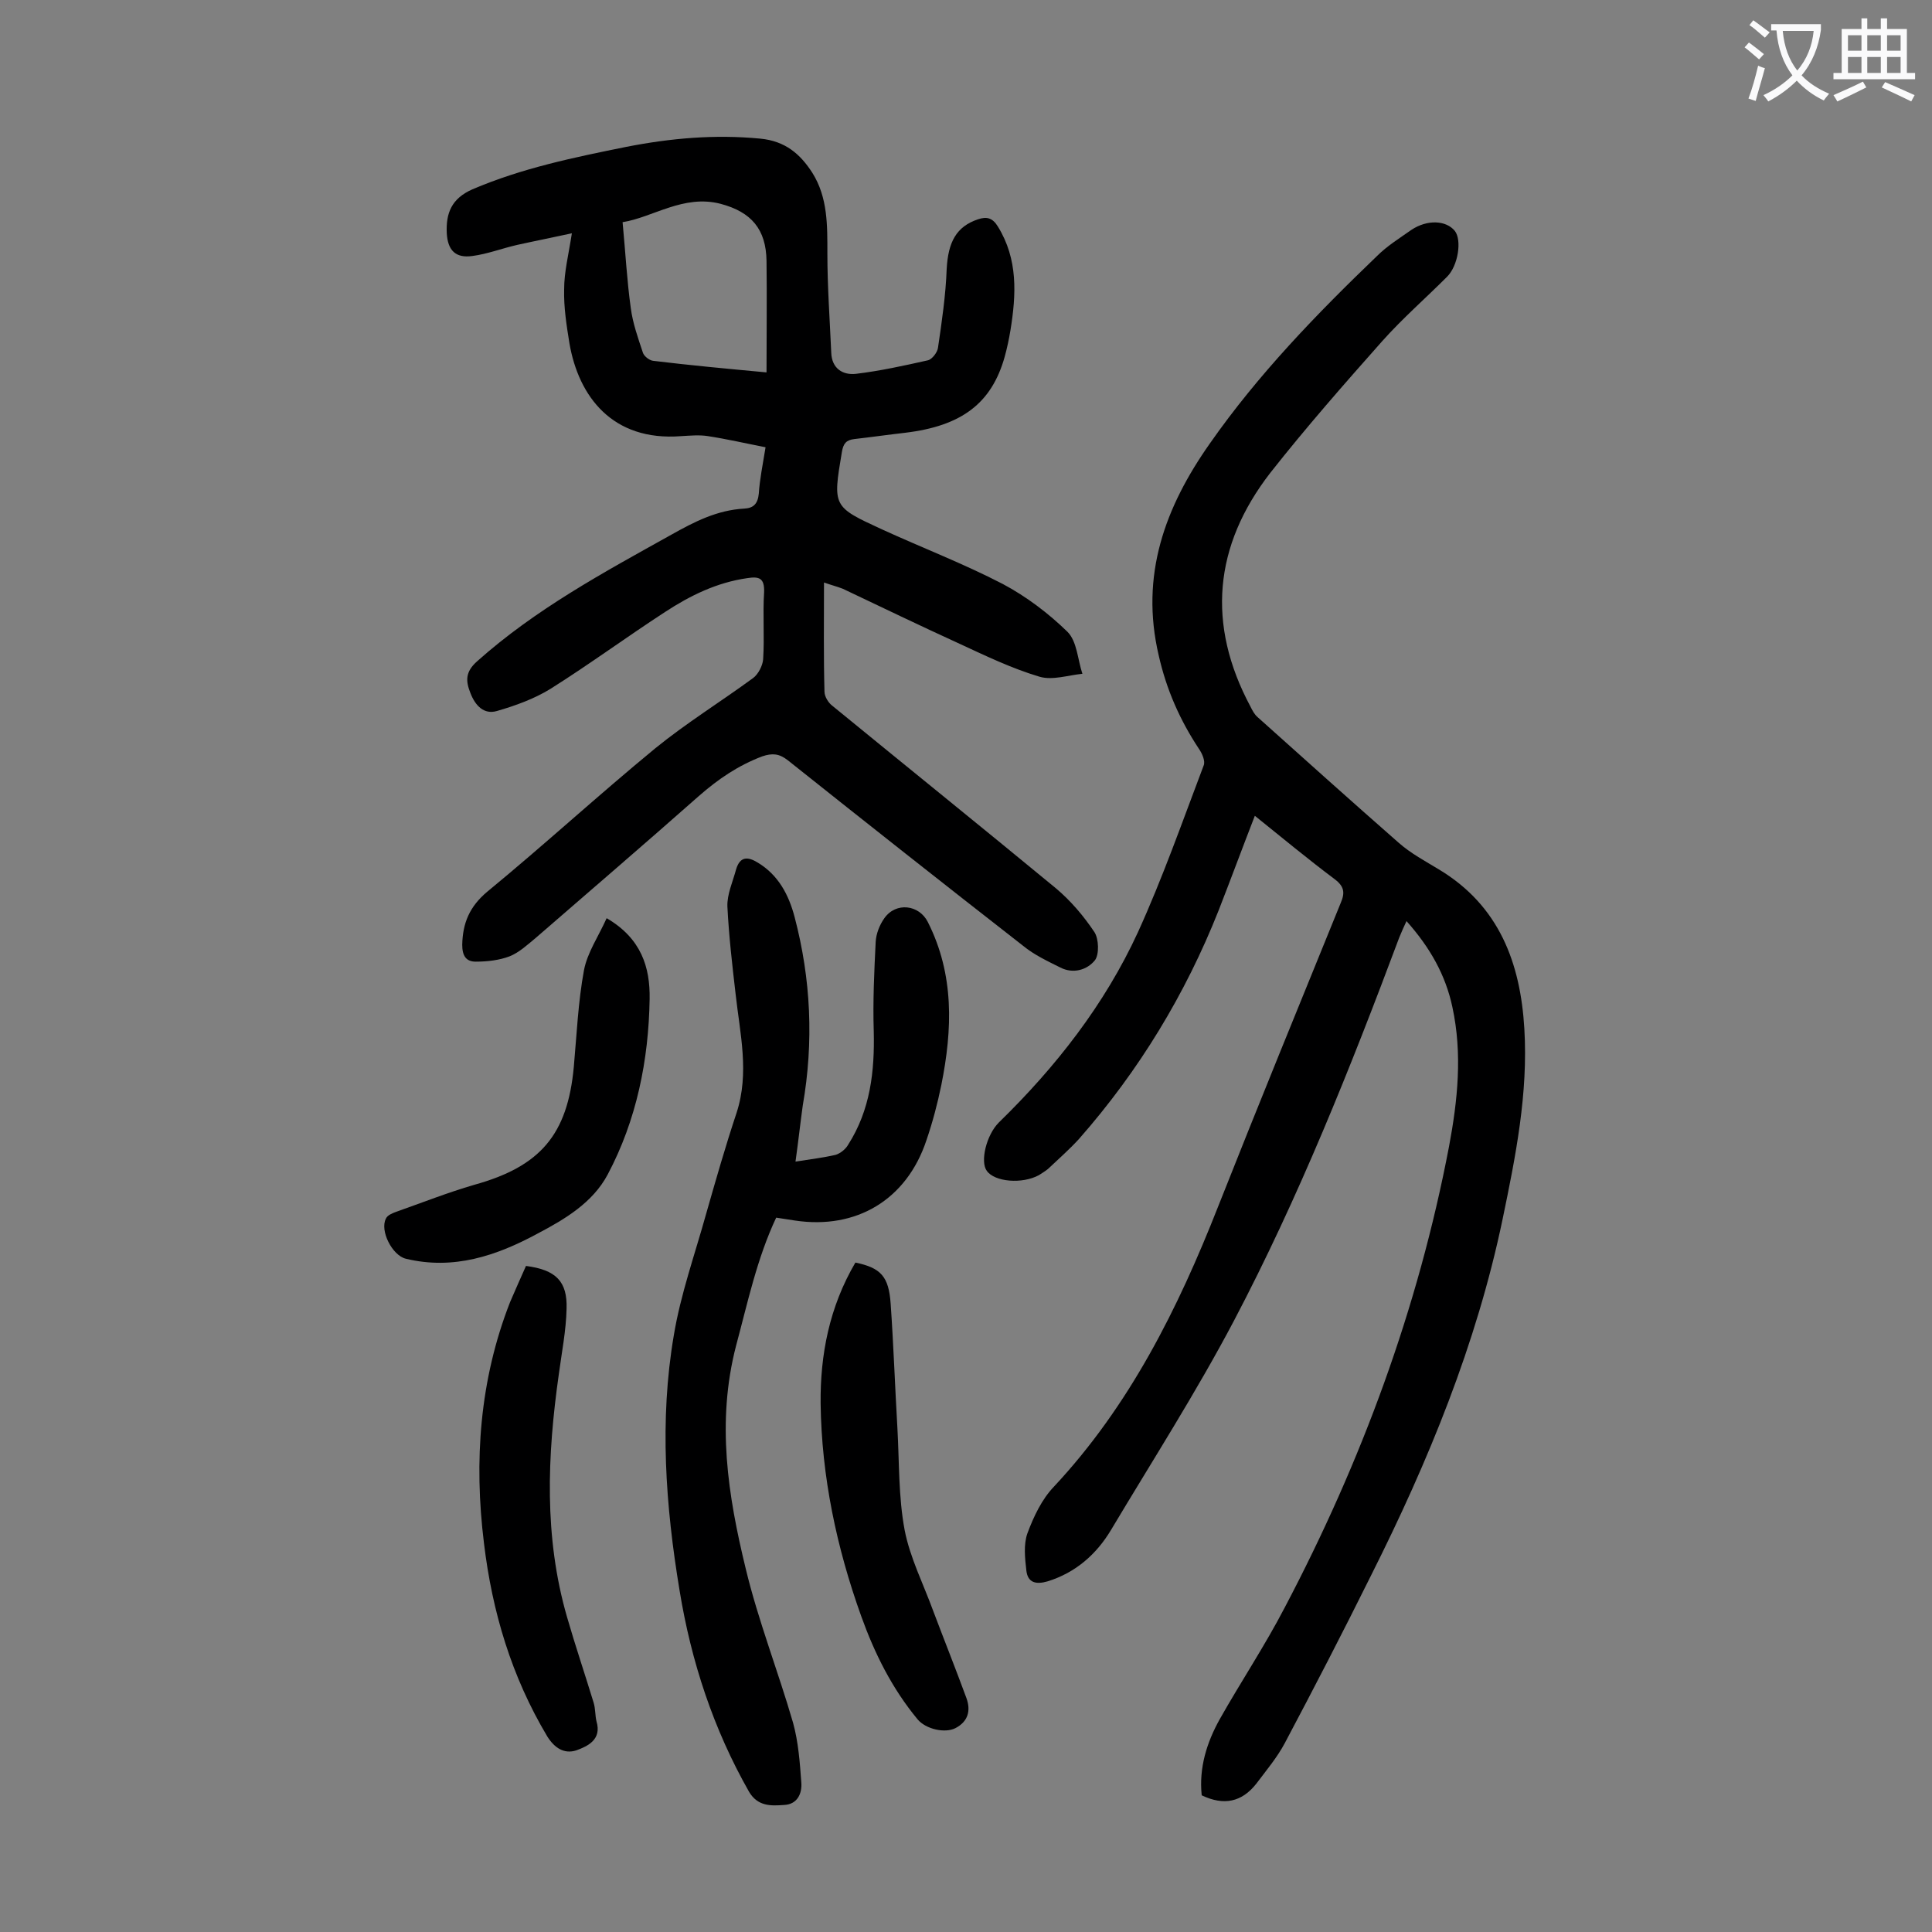 <svg enable-background="new 0 0 400 400" viewBox="0 0 400 400" xmlns="http://www.w3.org/2000/svg"><rect x="0" y="0" width="400" height="400" fill="#808080" stroke="none"/><g fill="#000001"><path d="m248.8 371.7c-.6-5.8 1.1-11 3.7-15.7 4.4-7.8 9.4-15.3 13.5-23.2 15.9-30.2 27.6-61.9 34-95.4 1.8-9.6 2.8-19.2.7-28.9-1.4-6.6-4.6-12.3-9.5-17.8-.6 1.3-1.1 2.4-1.5 3.4-10.1 27-20.8 53.8-34.2 79.3-7.8 14.8-16.9 29-25.5 43.4-3 5-7.3 8.8-13.1 10.6-2.4.7-4.1.3-4.4-2.2-.3-2.6-.6-5.4.2-7.7 1.3-3.5 3-7.1 5.5-9.7 15.7-16.8 25.7-36.9 34-58 8.3-21 16.9-42 25.4-62.9.9-2.1.7-3.4-1.3-4.9-5.6-4.2-10.9-8.6-16.5-13.1-2.6 6.7-5 13.2-7.5 19.6-6.9 17.4-16.5 33.2-28.9 47.3-2 2.2-4.3 4.2-6.4 6.2-.6.5-1.3.9-1.9 1.3-3.5 1.9-9.2 1.4-10.8-.9-1.4-1.9-.1-7.4 2.5-10 11.8-11.5 21.9-24.4 28.8-39.4 5.1-11.2 9.2-22.9 13.6-34.5.4-.9-.3-2.5-1-3.5-3.9-5.9-6.7-12.2-8.3-19.3-3.9-16.6 1.3-30.7 10.6-43.9 10-14.3 22.1-26.8 34.6-38.8 2.1-2.1 4.7-3.7 7.1-5.4 3.3-2.2 7.2-2 9 .2 1.5 1.9.7 7.2-1.6 9.5-4.5 4.5-9.2 8.6-13.4 13.3-7.9 8.9-15.8 17.9-23.2 27.3-11.7 15.1-13.2 31.4-4.1 48.4.4.8.8 1.6 1.5 2.2 9.7 8.7 19.4 17.4 29.2 26 2.5 2.2 5.5 3.8 8.3 5.5 12.5 7.5 16.9 19.4 17.7 33 .8 13.4-1.8 26.4-4.5 39.4-5.4 25.9-15.4 50.2-27.2 73.7-5.8 11.7-11.8 23.3-17.9 34.8-1.6 3-3.8 5.6-5.9 8.4-3 3.8-6.7 4.6-11.3 2.4z"/><path d="m170.6 120.6c0 7.9-.1 15.3.1 22.6 0 1 .8 2.3 1.6 2.9 15.4 12.6 30.9 25.1 46.3 37.8 3.1 2.6 5.8 5.8 8 9.1.9 1.4 1 4.6.1 5.8-1.6 2-4.5 2.9-7.2 1.5-2.6-1.3-5.4-2.6-7.7-4.5-16.3-12.7-32.5-25.5-48.7-38.4-1.8-1.4-3.2-1.5-5.3-.8-5 1.9-9.1 4.7-13.1 8.2-11.2 9.9-22.5 19.6-33.8 29.4-1.7 1.4-3.4 3-5.4 3.8-2.1.8-4.6 1.1-7 1.1-2 0-2.8-1.2-2.8-3.5.1-4.5 1.5-7.9 5.2-11 11.8-9.7 23-20 34.8-29.7 6.4-5.2 13.5-9.6 20.2-14.5 1.1-.8 2-2.6 2.1-3.9.3-4.6-.1-9.3.2-13.9.1-2.9-1-3.3-3.5-2.9-6.3.9-11.8 3.6-17 7-8 5.2-15.6 10.8-23.7 15.9-3.4 2.1-7.3 3.5-11.1 4.6-2.7.8-4.5-1.1-5.5-3.7-1-2.5-1.1-4.4 1.4-6.6 12.1-10.8 26.2-18.4 40.2-26.2 4.8-2.7 9.5-5.1 15.1-5.4 1.9-.1 2.8-1 3-3.1.2-3 .8-5.9 1.4-9.6-4.1-.8-8-1.7-11.9-2.3-1.8-.3-3.8-.1-5.6 0-14.2 1.1-21.2-8.2-23.1-19.2-.6-3.7-1.2-7.5-1.1-11.2 0-3.6.9-7.1 1.6-11.6-4.1.9-7.7 1.6-11.3 2.4-3.1.7-6.2 1.9-9.3 2.3-3.5.5-5.1-1.2-5.3-4.7-.2-4.2 1-7.2 5.3-9.1 10.3-4.4 21-6.6 31.9-8.8 9.2-1.8 18.3-2.6 27.7-1.7 5.2.5 8.3 3.2 10.8 7.1 3.2 5.1 3.1 10.9 3.1 16.7 0 6.8.5 13.7.8 20.5.1 3.3 2.4 4.7 5.1 4.4 5-.6 10-1.7 14.9-2.8.9-.2 2-1.7 2.1-2.6.8-5.4 1.6-10.9 1.8-16.3.3-5.6 2-8.8 6.5-10.3 1.8-.6 3-.3 4.1 1.5 4.2 6.8 3.8 14.1 2.6 21.5-.3 1.8-.7 3.7-1.2 5.5-2.7 9.6-8.9 14.3-20.6 15.7-3.5.4-7 .9-10.5 1.3-1.7.2-2.3.9-2.6 2.7-1.9 11.3-1.9 11.3 8.3 16 8.3 3.8 16.9 7.1 25 11.3 4.9 2.6 9.5 6.1 13.4 9.9 2 2 2.1 5.7 3.1 8.7-3 .3-6.2 1.4-8.9.6-5.7-1.7-11.1-4.3-16.5-6.8-8.1-3.7-16.2-7.6-24.2-11.4-1.3-.5-2.2-.7-3.9-1.3zm-11.9-43.5c0-8.1.1-15.6 0-23.1-.1-6.5-3.1-10.1-9.5-11.8-7.7-2-14 2.8-20.3 3.8.6 6.3.9 12.1 1.7 17.8.4 3.1 1.5 6.2 2.5 9.2.2.7 1.3 1.6 2.1 1.7 7.4.9 14.9 1.6 23.5 2.4z"/><path d="m164.7 240.5c3.1-.5 5.7-.8 8.3-1.4 1-.3 2.1-1.2 2.6-2.1 4.6-7.2 5.5-15.2 5.3-23.5-.2-6.2.1-12.4.4-18.5.1-1.7.8-3.5 1.8-4.9 2.4-3.4 7.2-2.8 9 .8 5.5 10.9 5.1 22.2 2.8 33.7-.8 3.9-1.8 7.7-3.1 11.5-4.1 12.3-14.5 18.5-27.2 16.6-1.3-.2-2.6-.4-3.9-.6-4 8.5-5.9 17.6-8.3 26.5-4.1 15.8-1.7 31 2 46.2 2.6 10.8 6.7 21.2 9.8 31.9 1.1 4 1.4 8.2 1.7 12.3.2 2.3-.8 4.6-3.6 4.7-2.7.2-5.4.3-7.2-2.7-7.4-13-12-27-14.4-41.7-2.9-17.5-4.2-35.2-1.2-52.8 1.4-8.5 4.4-16.9 6.7-25.2 2-7 4-14 6.3-20.9 2.7-8.3.7-16.4-.2-24.6-.7-6-1.4-12.1-1.7-18.1-.1-2.5 1.1-5.1 1.8-7.7.8-2.7 2.4-2.7 4.5-1.4 4.3 2.6 6.4 6.7 7.6 11.2 3.4 12.9 4 25.9 1.7 39.1-.5 3.6-.9 7.3-1.5 11.6z"/><path d="m177.1 261.4c5.3 1.1 6.9 2.9 7.3 8.5.6 8.6.9 17.2 1.4 25.8.4 7.1.2 14.2 1.5 21.1 1.1 5.7 3.9 11.2 5.9 16.7 2.3 6.1 4.7 12.1 6.9 18.1.9 2.5.4 4.8-2.3 6.2-2.2 1.1-6.1.2-7.8-1.8-5.3-6.4-8.9-13.6-11.7-21.4-5.1-14.2-8.2-28.9-8.4-44-.1-10.1 1.8-20 7.2-29.2z"/><path d="m108.9 262.1c6.2.8 8.6 3.2 8.4 8.9-.1 4.5-1 9-1.6 13.5-2.4 16.9-3.1 33.7 1.7 50.3 1.7 5.9 3.7 11.8 5.5 17.7.4 1.3.3 2.7.6 3.9 1.1 3.7-1.7 5.1-4.2 6-2.5.8-4.5-.5-6-2.9-7.4-12.4-11.4-25.8-13.1-40-2.1-17-.9-33.8 5.4-49.9 1.1-2.6 2.2-5 3.3-7.5z"/><path d="m125.6 190.1c7.2 4.2 9 10.2 8.9 16.7-.2 12.7-2.7 25.1-8.7 36.4-3.1 5.8-8.8 9.2-14.5 12.2-8.5 4.6-17.4 7.6-27.3 5.2-2.8-.7-5.4-5.8-4.1-8.3.3-.7 1.3-1.1 2.1-1.4 5.4-1.9 10.7-4 16.2-5.6 13.7-3.8 19.3-10.4 20.6-24.4.6-6.7.9-13.5 2.1-20 .7-3.7 3-7 4.7-10.8z"/></g><path d="m362.1 8.8c1.1.8 2.1 1.6 3.1 2.4l-1 1.1c-1.3-1.1-2.3-2-3-2.5zm1.9 4.8c.5.2.9.4 1.4.5-.6 2.3-1.3 4.5-1.9 6.8l-1.5-.5c.8-2.1 1.4-4.3 2-6.8zm-1-9.4c1.3.9 2.4 1.8 3.4 2.5l-1 1.1c-1.4-1.2-2.4-2.1-3.2-2.6zm3.7 2.2v-1.4h10.3v1.2c-.5 3.6-1.8 6.8-4 9.4 1.5 1.6 3.4 2.8 5.7 3.8-.3.4-.7.8-1.1 1.4-2.3-1.1-4.1-2.5-5.6-4.1-1.6 1.6-3.6 3.1-5.9 4.3-.3-.5-.7-.9-1-1.3 2.4-1.1 4.4-2.5 6-4.1-1.9-2.5-3-5.6-3.3-9.3h-1.1zm8.8 0h-6.4c.3 3.3 1.3 6 3 8.2 2-2.3 3.1-5.1 3.4-8.2z" fill="#fafafb"/><path d="m385.3 3.8h1.3v2.2h2.8v-2.2h1.3v2.2h4.1v9.1h1.7v1.3h-16.9v-1.3h1.7v-9.1h4.1v-2.2zm.4 13.1.7 1.2c-1.8.9-3.8 1.9-6 2.9-.2-.4-.5-.8-.8-1.3 2.3-1 4.3-1.9 6.1-2.8zm-3.1-6.4h2.8v-3.2h-2.8zm0 4.6h2.8v-3.3h-2.8zm4-4.6h2.8v-3.2h-2.8zm0 4.6h2.8v-3.3h-2.8zm3.7 1.9c2.1.9 4.1 1.8 6.1 2.7l-.7 1.3c-2.2-1.1-4.2-2-6.1-2.9zm3.2-9.7h-2.8v3.2h2.8zm-2.8 7.8h2.8v-3.3h-2.8z" fill="#fafafb"/></svg>